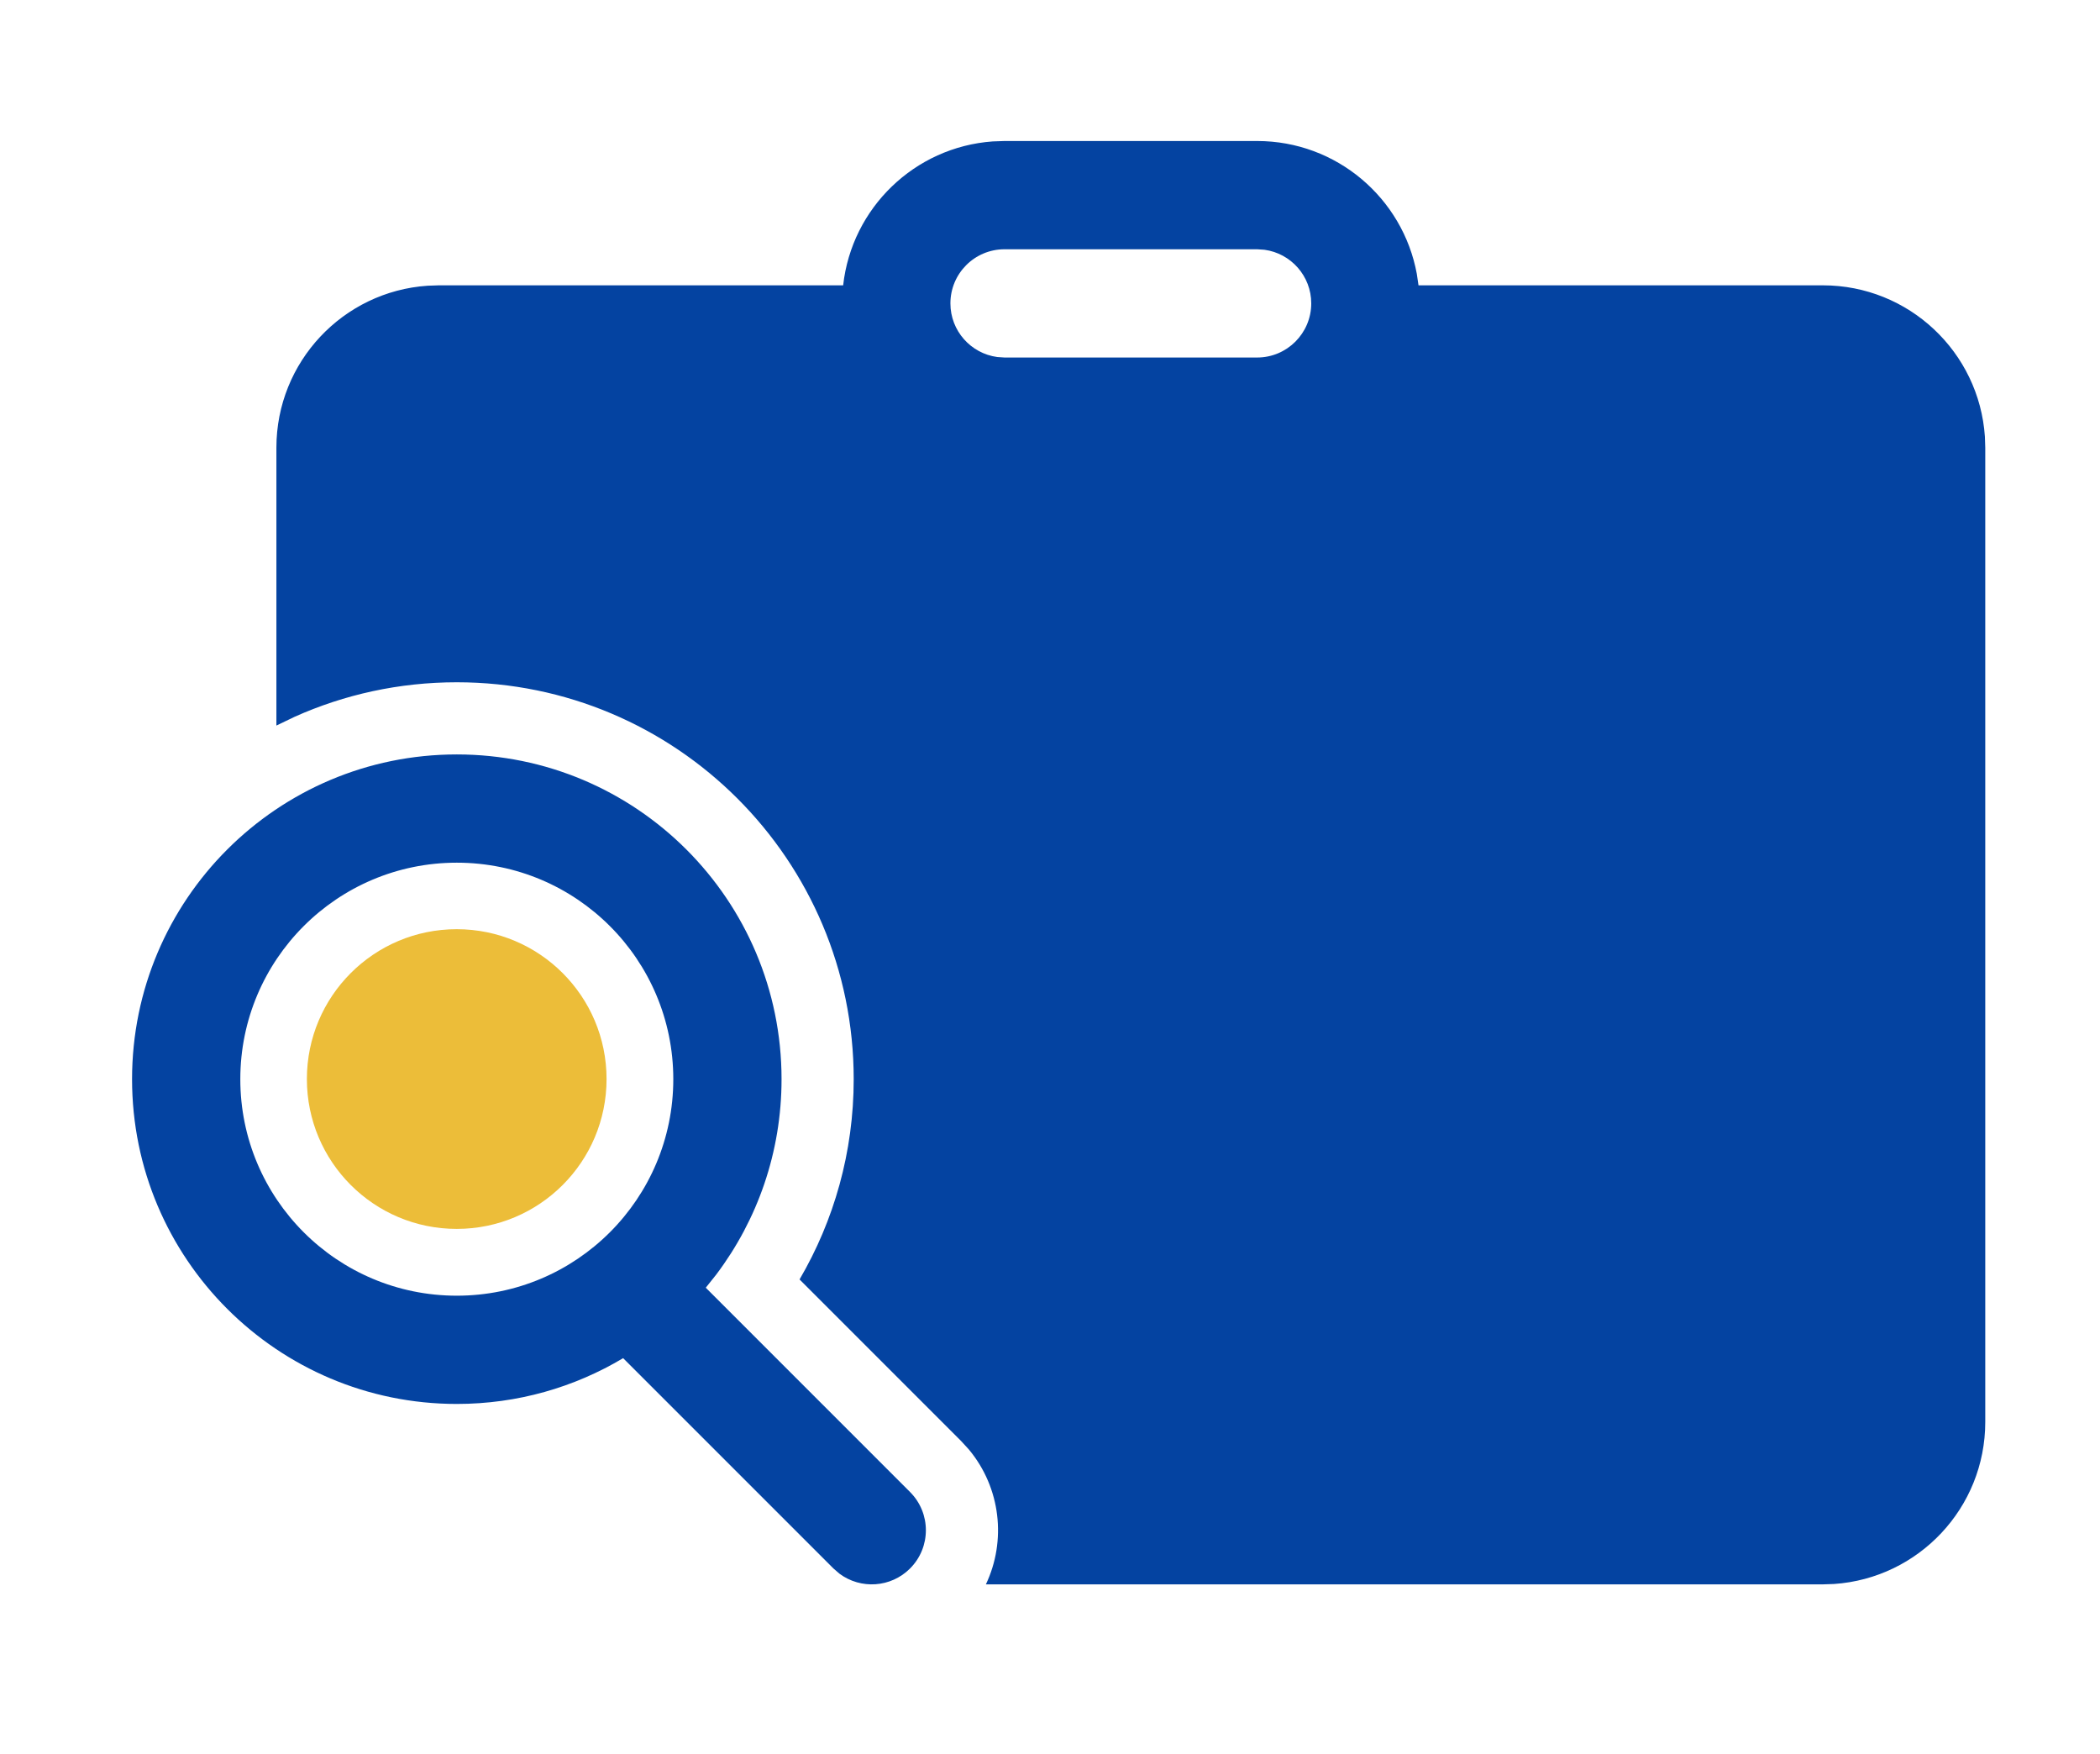 <?xml version="1.0" encoding="UTF-8"?> <svg xmlns="http://www.w3.org/2000/svg" width="97" height="81" viewBox="0 0 97 81" fill="none"><g id="clipboard-search-svgrepo-com 1"><g id="ð-System-Icons"><g id="ic_fluent_clipboard_search_24_filled"><path id="ð¨-Color" d="M58.067 6.513C61.742 6.513 64.801 9.157 65.443 12.648L65.521 13.178L84.2 13.179C88.169 13.179 91.419 16.263 91.683 20.166L91.7 20.679V65.679C91.7 69.649 88.616 72.898 84.713 73.162L84.2 73.179H45.539C46.492 71.168 46.23 68.725 44.754 66.951L44.391 66.555L36.932 59.095C38.521 56.379 39.433 53.217 39.433 49.846C39.433 39.721 31.225 31.513 21.1 31.513C18.433 31.513 15.898 32.082 13.612 33.106L12.767 33.512V20.679C12.767 16.71 15.851 13.46 19.753 13.197L20.267 13.179L38.946 13.178C39.342 9.607 42.244 6.792 45.853 6.532L46.4 6.513H58.067ZM21.1 34.846C29.384 34.846 36.1 41.562 36.1 49.846C36.1 53.23 34.979 56.353 33.089 58.863L32.6 59.477L42.034 68.912C43.011 69.888 43.011 71.471 42.034 72.447C41.147 73.335 39.758 73.415 38.779 72.689L38.499 72.447L28.783 62.731C26.536 64.074 23.908 64.846 21.1 64.846C12.816 64.846 6.1 58.13 6.1 49.846C6.1 41.562 12.816 34.846 21.1 34.846ZM21.1 39.846C15.577 39.846 11.1 44.323 11.1 49.846C11.1 55.369 15.577 59.846 21.1 59.846C26.623 59.846 31.1 55.369 31.1 49.846C31.1 44.323 26.623 39.846 21.1 39.846ZM58.067 11.513H46.4C45.019 11.513 43.9 12.632 43.9 14.013C43.9 15.278 44.84 16.324 46.061 16.49L46.4 16.513H58.067C59.447 16.513 60.567 15.393 60.567 14.013C60.567 12.747 59.626 11.701 58.406 11.536L58.067 11.513Z" fill="#0443A1"></path></g></g><path id="ð¨-Color_2" d="M28.017 49.839C28.017 46.017 24.919 42.918 21.096 42.918C17.273 42.918 14.175 46.017 14.175 49.839C14.175 53.662 17.273 56.761 21.096 56.761C24.919 56.761 28.017 53.662 28.017 49.839Z" fill="#ECBD39"></path></g></svg> 